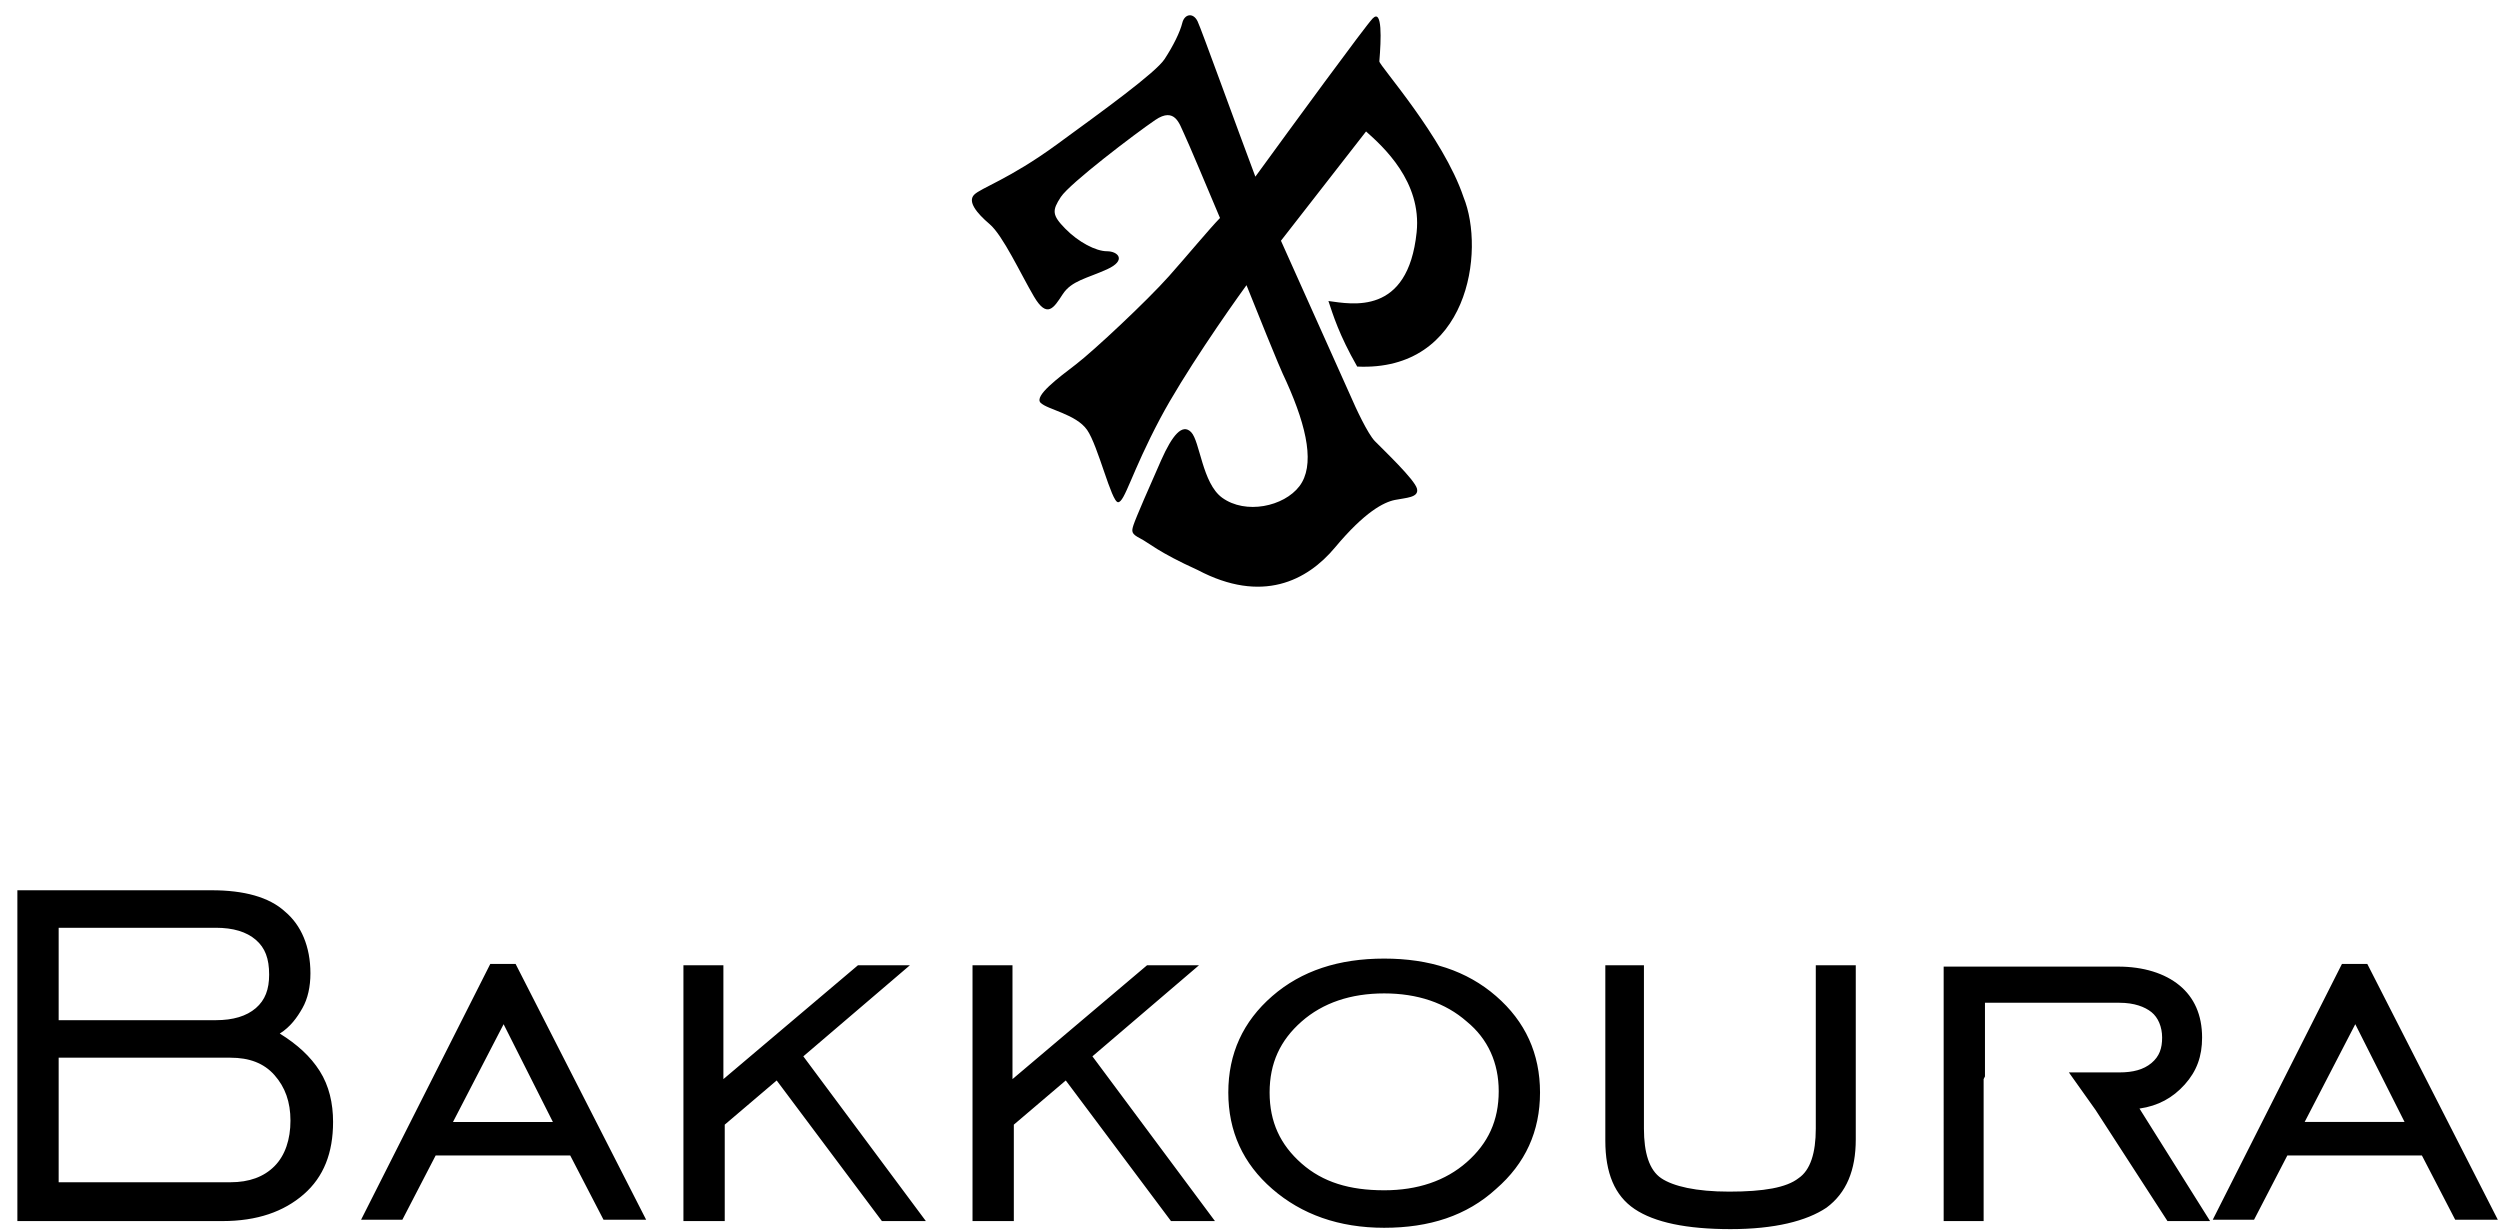 <svg viewBox="0 0 140 69" xmlns="http://www.w3.org/2000/svg">
  <path d="M.973 68.306V49.855H11.864c1.79 0 3.208.375 4.103 1.2.895.75 1.417 1.95 1.417 3.45 0 .75-.149 1.425-.448 1.95-.298.525-.671 1.05-1.268 1.425.97.6 1.716 1.275 2.238 2.1.522.825.746 1.8.746 2.85 0 1.725-.522 3.075-1.641 4.05-1.119.975-2.611 1.5-4.551 1.5H.973v-.075Zm2.313-11.176H12.088c.97 0 1.716-.225 2.238-.675.522-.45.746-1.05.746-1.875 0-.9-.224-1.5-.746-1.95-.522-.45-1.268-.675-2.238-.675H3.285v5.175Zm0 9.076h9.623c1.044 0 1.865-.3 2.462-.9.597-.6.895-1.5.895-2.55 0-1.05-.298-1.875-.895-2.55-.597-.675-1.417-.975-2.462-.975H3.285v6.975Zm16.934 2.1 7.236-14.326h1.417l7.311 14.326h-2.387l-1.865-3.6h-7.535l-1.865 3.6h-2.313Zm5.147-5.475h5.595l-2.76-5.475-2.835 5.475Zm12.905 5.475v-14.251h2.238v6.375l7.535-6.375h2.909l-5.968 5.1 6.863 9.226h-2.462l-5.893-7.875-2.909 2.475v5.4h-2.313v-.075Zm16.189 0v-14.251h2.238v6.375l7.535-6.375h2.909l-5.968 5.1 6.863 9.226h-2.462l-5.893-7.875-2.909 2.475v5.4h-2.313v-.075Zm23.052.45c-2.536 0-4.625-.75-6.266-2.175-1.641-1.425-2.462-3.225-2.462-5.4 0-2.175.821-3.975 2.462-5.4 1.641-1.425 3.73-2.1 6.266-2.1s4.625.675 6.266 2.1c1.641 1.425 2.462 3.225 2.462 5.4 0 2.175-.821 3.975-2.462 5.4-1.641 1.5-3.73 2.175-6.266 2.175Zm0-2.1c1.865 0 3.432-.525 4.625-1.575 1.194-1.05 1.79-2.325 1.79-3.975 0-1.575-.597-2.925-1.79-3.9-1.194-1.05-2.76-1.575-4.625-1.575-1.865 0-3.432.525-4.625 1.575-1.194 1.05-1.79 2.325-1.79 3.975 0 1.65.597 2.925 1.79 3.975 1.194 1.05 2.686 1.5 4.625 1.5Zm12.309-12.601h2.238v9.151c0 1.35.298 2.325.97 2.775.671.45 1.94.75 3.805.75 1.94 0 3.208-.225 3.88-.75.671-.45.969-1.425.969-2.775v-9.151h2.239v9.751c0 1.725-.523 3-1.642 3.825-1.119.75-2.909 1.2-5.371 1.2-2.462 0-4.252-.375-5.371-1.125-1.119-.75-1.641-2.025-1.641-3.825v-9.826h-.075Zm21.261 6.376v7.95h-2.238V54.13h9.773c1.417 0 2.611.375 3.431 1.05.821.675 1.268 1.65 1.268 2.925 0 1.05-.298 1.875-.969 2.625-.672.75-1.492 1.2-2.537 1.35l3.954 6.3h-2.387l-4.029-6.225-1.492-2.1h2.835c.746 0 1.343-.15 1.791-.525.447-.375.596-.825.596-1.425 0-.6-.223-1.125-.596-1.425-.373-.3-.97-.525-1.791-.525h-7.534v4.125c0 .75 0 0 0 0m12.756 8.025 7.236-14.326h1.418l7.31 14.326h-2.387l-1.865-3.6h-7.534l-1.865 3.6h-2.313Zm5.147-5.475h5.595l-2.76-5.475-2.835 5.475ZM76.872 1.031c-.397.405-4.547 6.077-6.572 8.862-1.033-2.743-3.038-8.296-3.236-8.701-.248-.506-.732-.414-.856.092-.124.506-.496 1.266-.992 2.026-.496.76-3.472 2.912-6.076 4.811-2.604 1.899-4.216 2.405-4.588 2.785-.372.38.124 1.013.868 1.646.744.633 1.736 2.785 2.48 4.051.744 1.266 1.116.633 1.612-.127s1.364-.886 2.48-1.393c1.116-.506.62-1.013 0-1.013s-1.594-.506-2.338-1.266c-.744-.76-.744-1.013-.248-1.772.496-.76 4.17-3.552 5.286-4.311 1.116-.76 1.364.253 1.612.76.198.405 1.396 3.25 2.016 4.727-.579.591-1.864 2.141-2.856 3.256-1.24 1.393-4.216 4.178-5.208 4.938-.992.76-2.356 1.772-1.984 2.152.372.38 1.984.633 2.604 1.519.62.886 1.364 4.051 1.736 4.051.372 0 .744-1.646 2.356-4.684 1.29-2.431 3.761-5.993 4.836-7.47.537 1.308 1.748 4.411 2.244 5.424 1.175 2.617 1.587 4.695.719 5.834-.868 1.139-3.01 1.6-4.328.643-1.113-.809-1.24-3.165-1.736-3.671-.496-.506-1.057.177-1.677 1.57-.62 1.393-1.423 3.241-1.547 3.621-.124.38-.124.506.372.76.496.253.992.76 3.224 1.772 3.596 1.899 6.126.605 7.688-1.266 1.671-2.001 2.728-2.532 3.348-2.659.62-.127 1.364-.127 1.24-.633-.124-.506-1.86-2.152-2.356-2.659-.397-.405-1.075-1.857-1.364-2.532l-3.898-8.693 4.766-6.12c.951.844 3.126 2.809 2.833 5.644-.487 4.697-3.637 4.024-4.941 3.852.26.772.584 1.869 1.612 3.671 6.226.287 7.192-6.457 5.952-9.495-1.127-3.352-4.73-7.383-4.712-7.596.103-1.241.172-2.96-.372-2.405Z"/>
</svg>